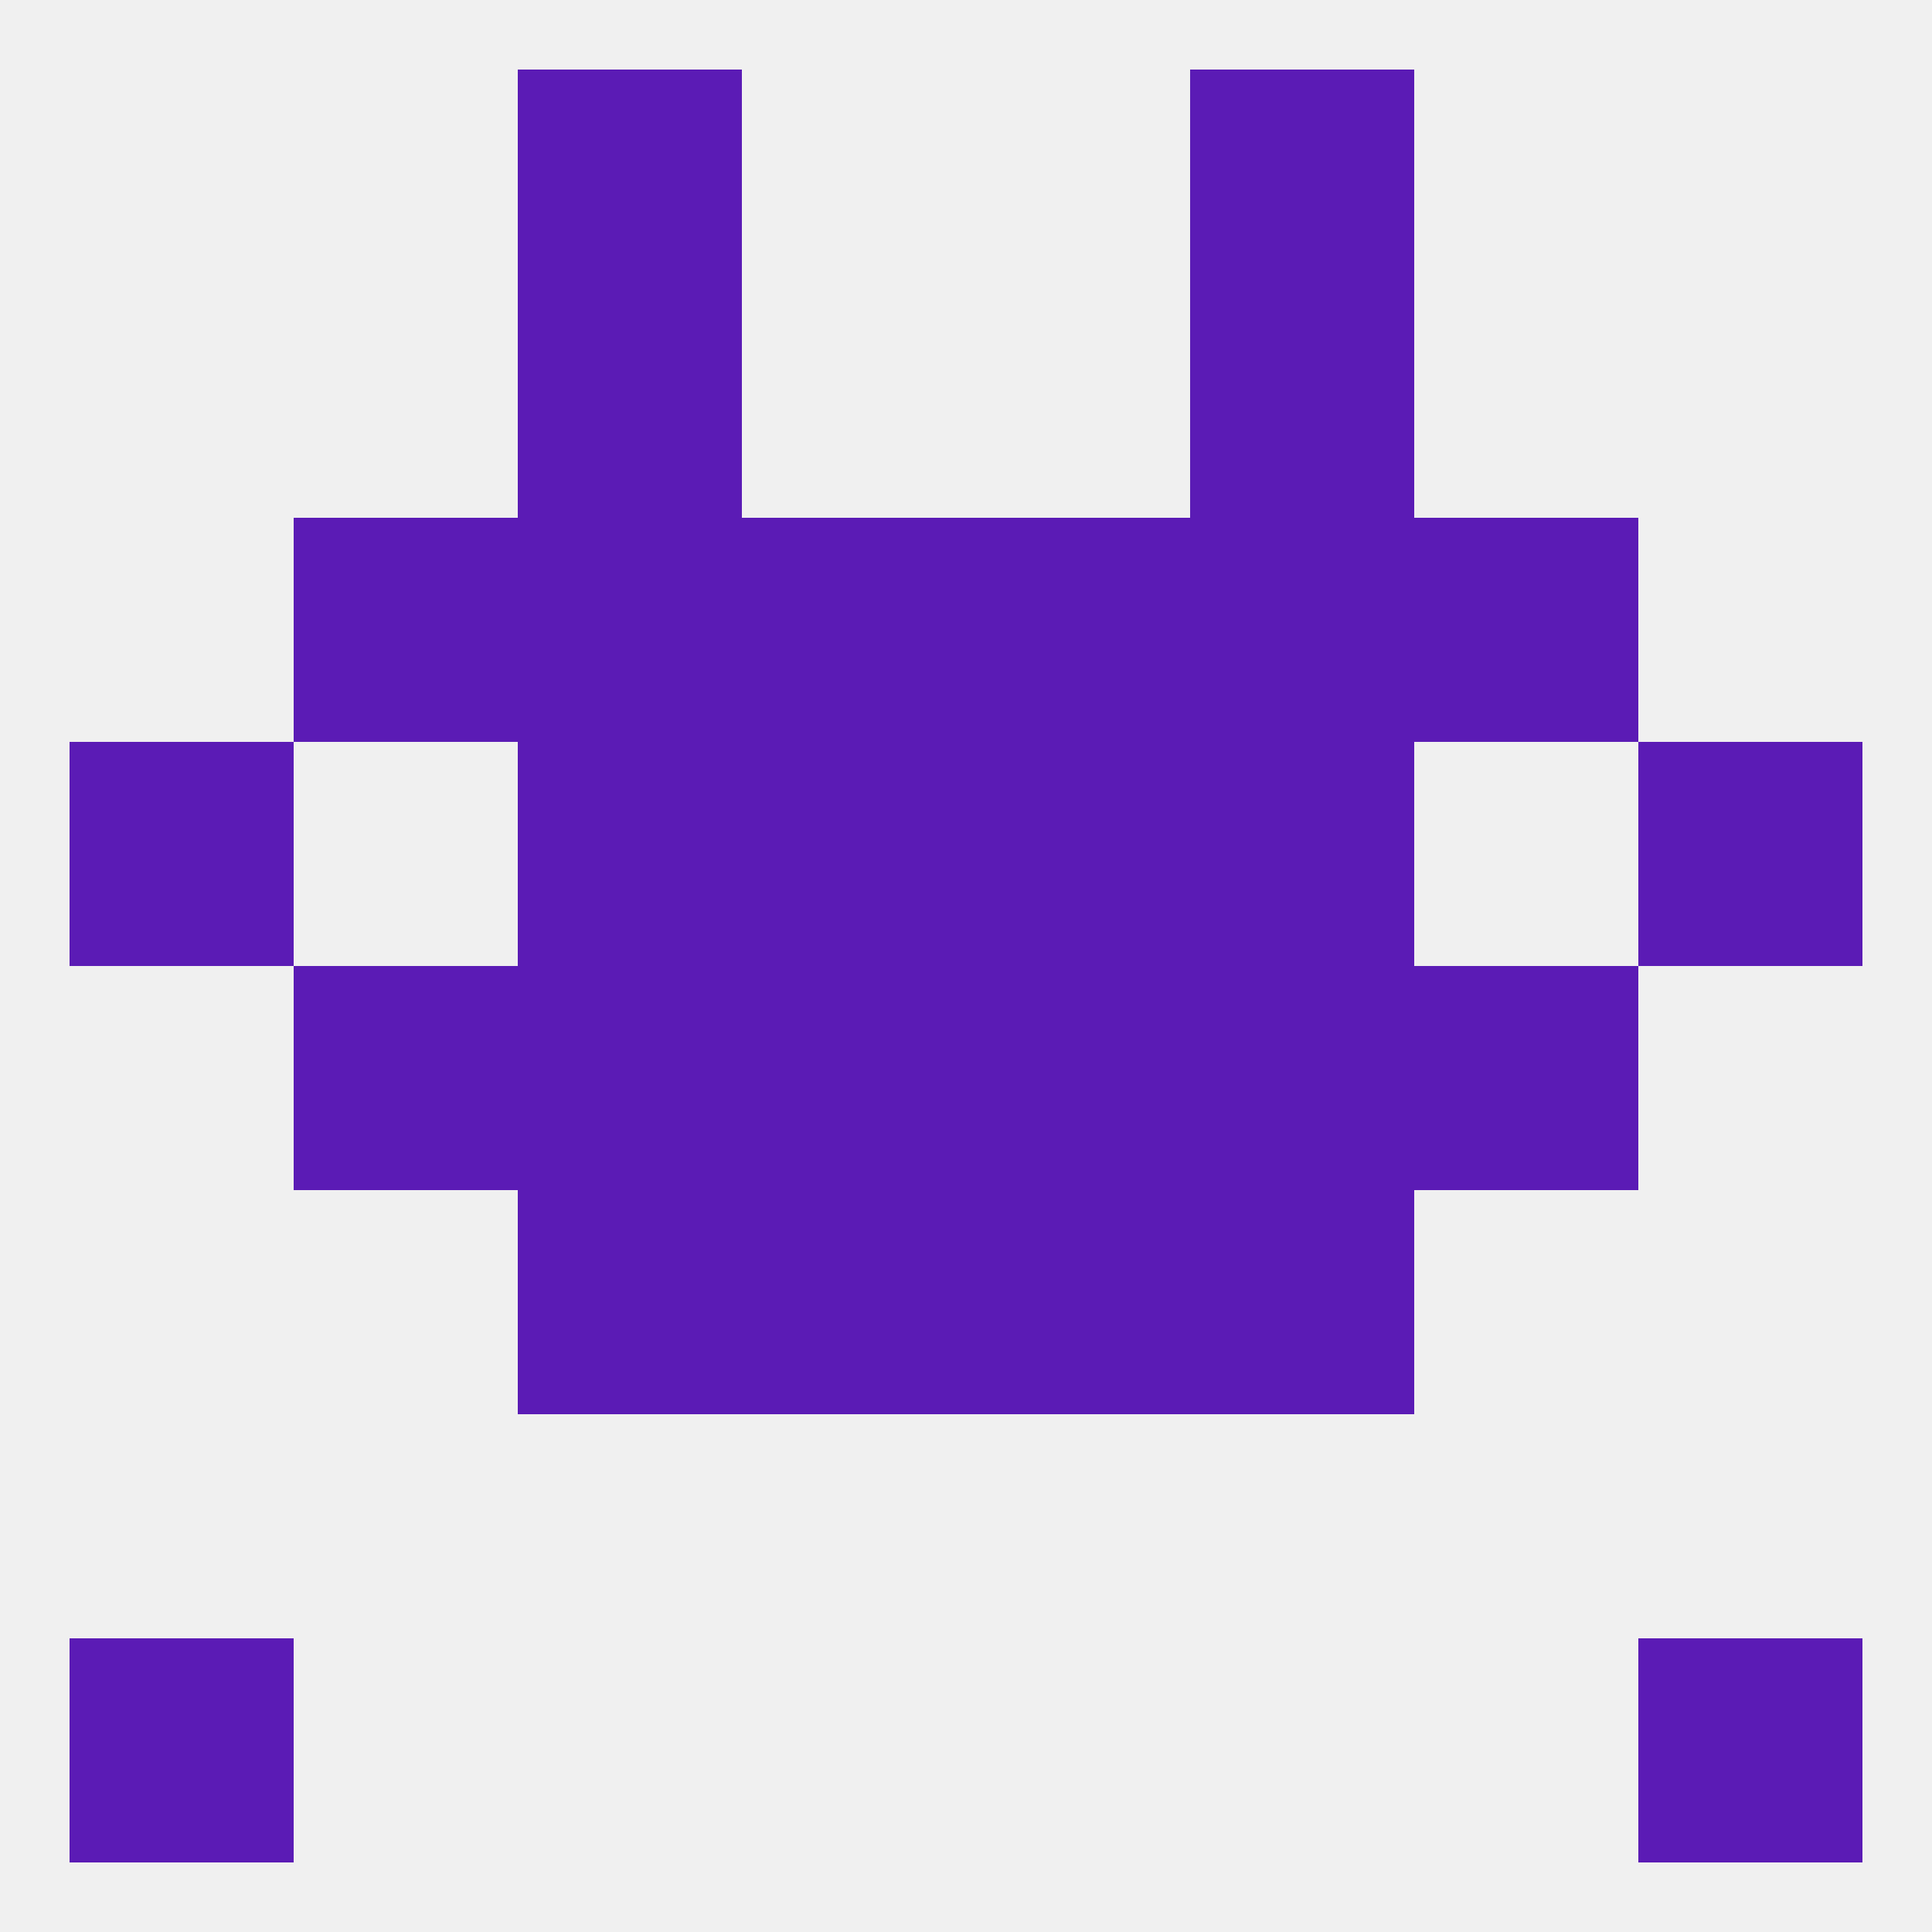 
<!--   <?xml version="1.0"?> -->
<svg version="1.1" baseprofile="full" xmlns="http://www.w3.org/2000/svg" xmlns:xlink="http://www.w3.org/1999/xlink" xmlns:ev="http://www.w3.org/2001/xml-events" width="250" height="250" viewBox="0 0 250 250" >
	<rect width="100%" height="100%" fill="rgba(240,240,240,255)"/>

	<rect x="67" y="9" width="29" height="29" fill="rgba(91,27,181,255)"/>
	<rect x="154" y="9" width="29" height="29" fill="rgba(91,27,181,255)"/>
	<rect x="9" y="212" width="29" height="29" fill="rgba(91,27,181,255)"/>
	<rect x="212" y="212" width="29" height="29" fill="rgba(91,27,181,255)"/>
	<rect x="96" y="154" width="29" height="29" fill="rgba(91,27,181,255)"/>
	<rect x="125" y="154" width="29" height="29" fill="rgba(91,27,181,255)"/>
	<rect x="67" y="154" width="29" height="29" fill="rgba(91,27,181,255)"/>
	<rect x="154" y="154" width="29" height="29" fill="rgba(91,27,181,255)"/>
	<rect x="96" y="125" width="29" height="29" fill="rgba(91,27,181,255)"/>
	<rect x="125" y="125" width="29" height="29" fill="rgba(91,27,181,255)"/>
	<rect x="67" y="125" width="29" height="29" fill="rgba(91,27,181,255)"/>
	<rect x="154" y="125" width="29" height="29" fill="rgba(91,27,181,255)"/>
	<rect x="38" y="125" width="29" height="29" fill="rgba(91,27,181,255)"/>
	<rect x="183" y="125" width="29" height="29" fill="rgba(91,27,181,255)"/>
	<rect x="67" y="96" width="29" height="29" fill="rgba(91,27,181,255)"/>
	<rect x="154" y="96" width="29" height="29" fill="rgba(91,27,181,255)"/>
	<rect x="9" y="96" width="29" height="29" fill="rgba(91,27,181,255)"/>
	<rect x="212" y="96" width="29" height="29" fill="rgba(91,27,181,255)"/>
	<rect x="96" y="96" width="29" height="29" fill="rgba(91,27,181,255)"/>
	<rect x="125" y="96" width="29" height="29" fill="rgba(91,27,181,255)"/>
	<rect x="38" y="67" width="29" height="29" fill="rgba(91,27,181,255)"/>
	<rect x="183" y="67" width="29" height="29" fill="rgba(91,27,181,255)"/>
	<rect x="67" y="67" width="29" height="29" fill="rgba(91,27,181,255)"/>
	<rect x="154" y="67" width="29" height="29" fill="rgba(91,27,181,255)"/>
	<rect x="96" y="67" width="29" height="29" fill="rgba(91,27,181,255)"/>
	<rect x="125" y="67" width="29" height="29" fill="rgba(91,27,181,255)"/>
	<rect x="67" y="38" width="29" height="29" fill="rgba(91,27,181,255)"/>
	<rect x="154" y="38" width="29" height="29" fill="rgba(91,27,181,255)"/>
</svg>